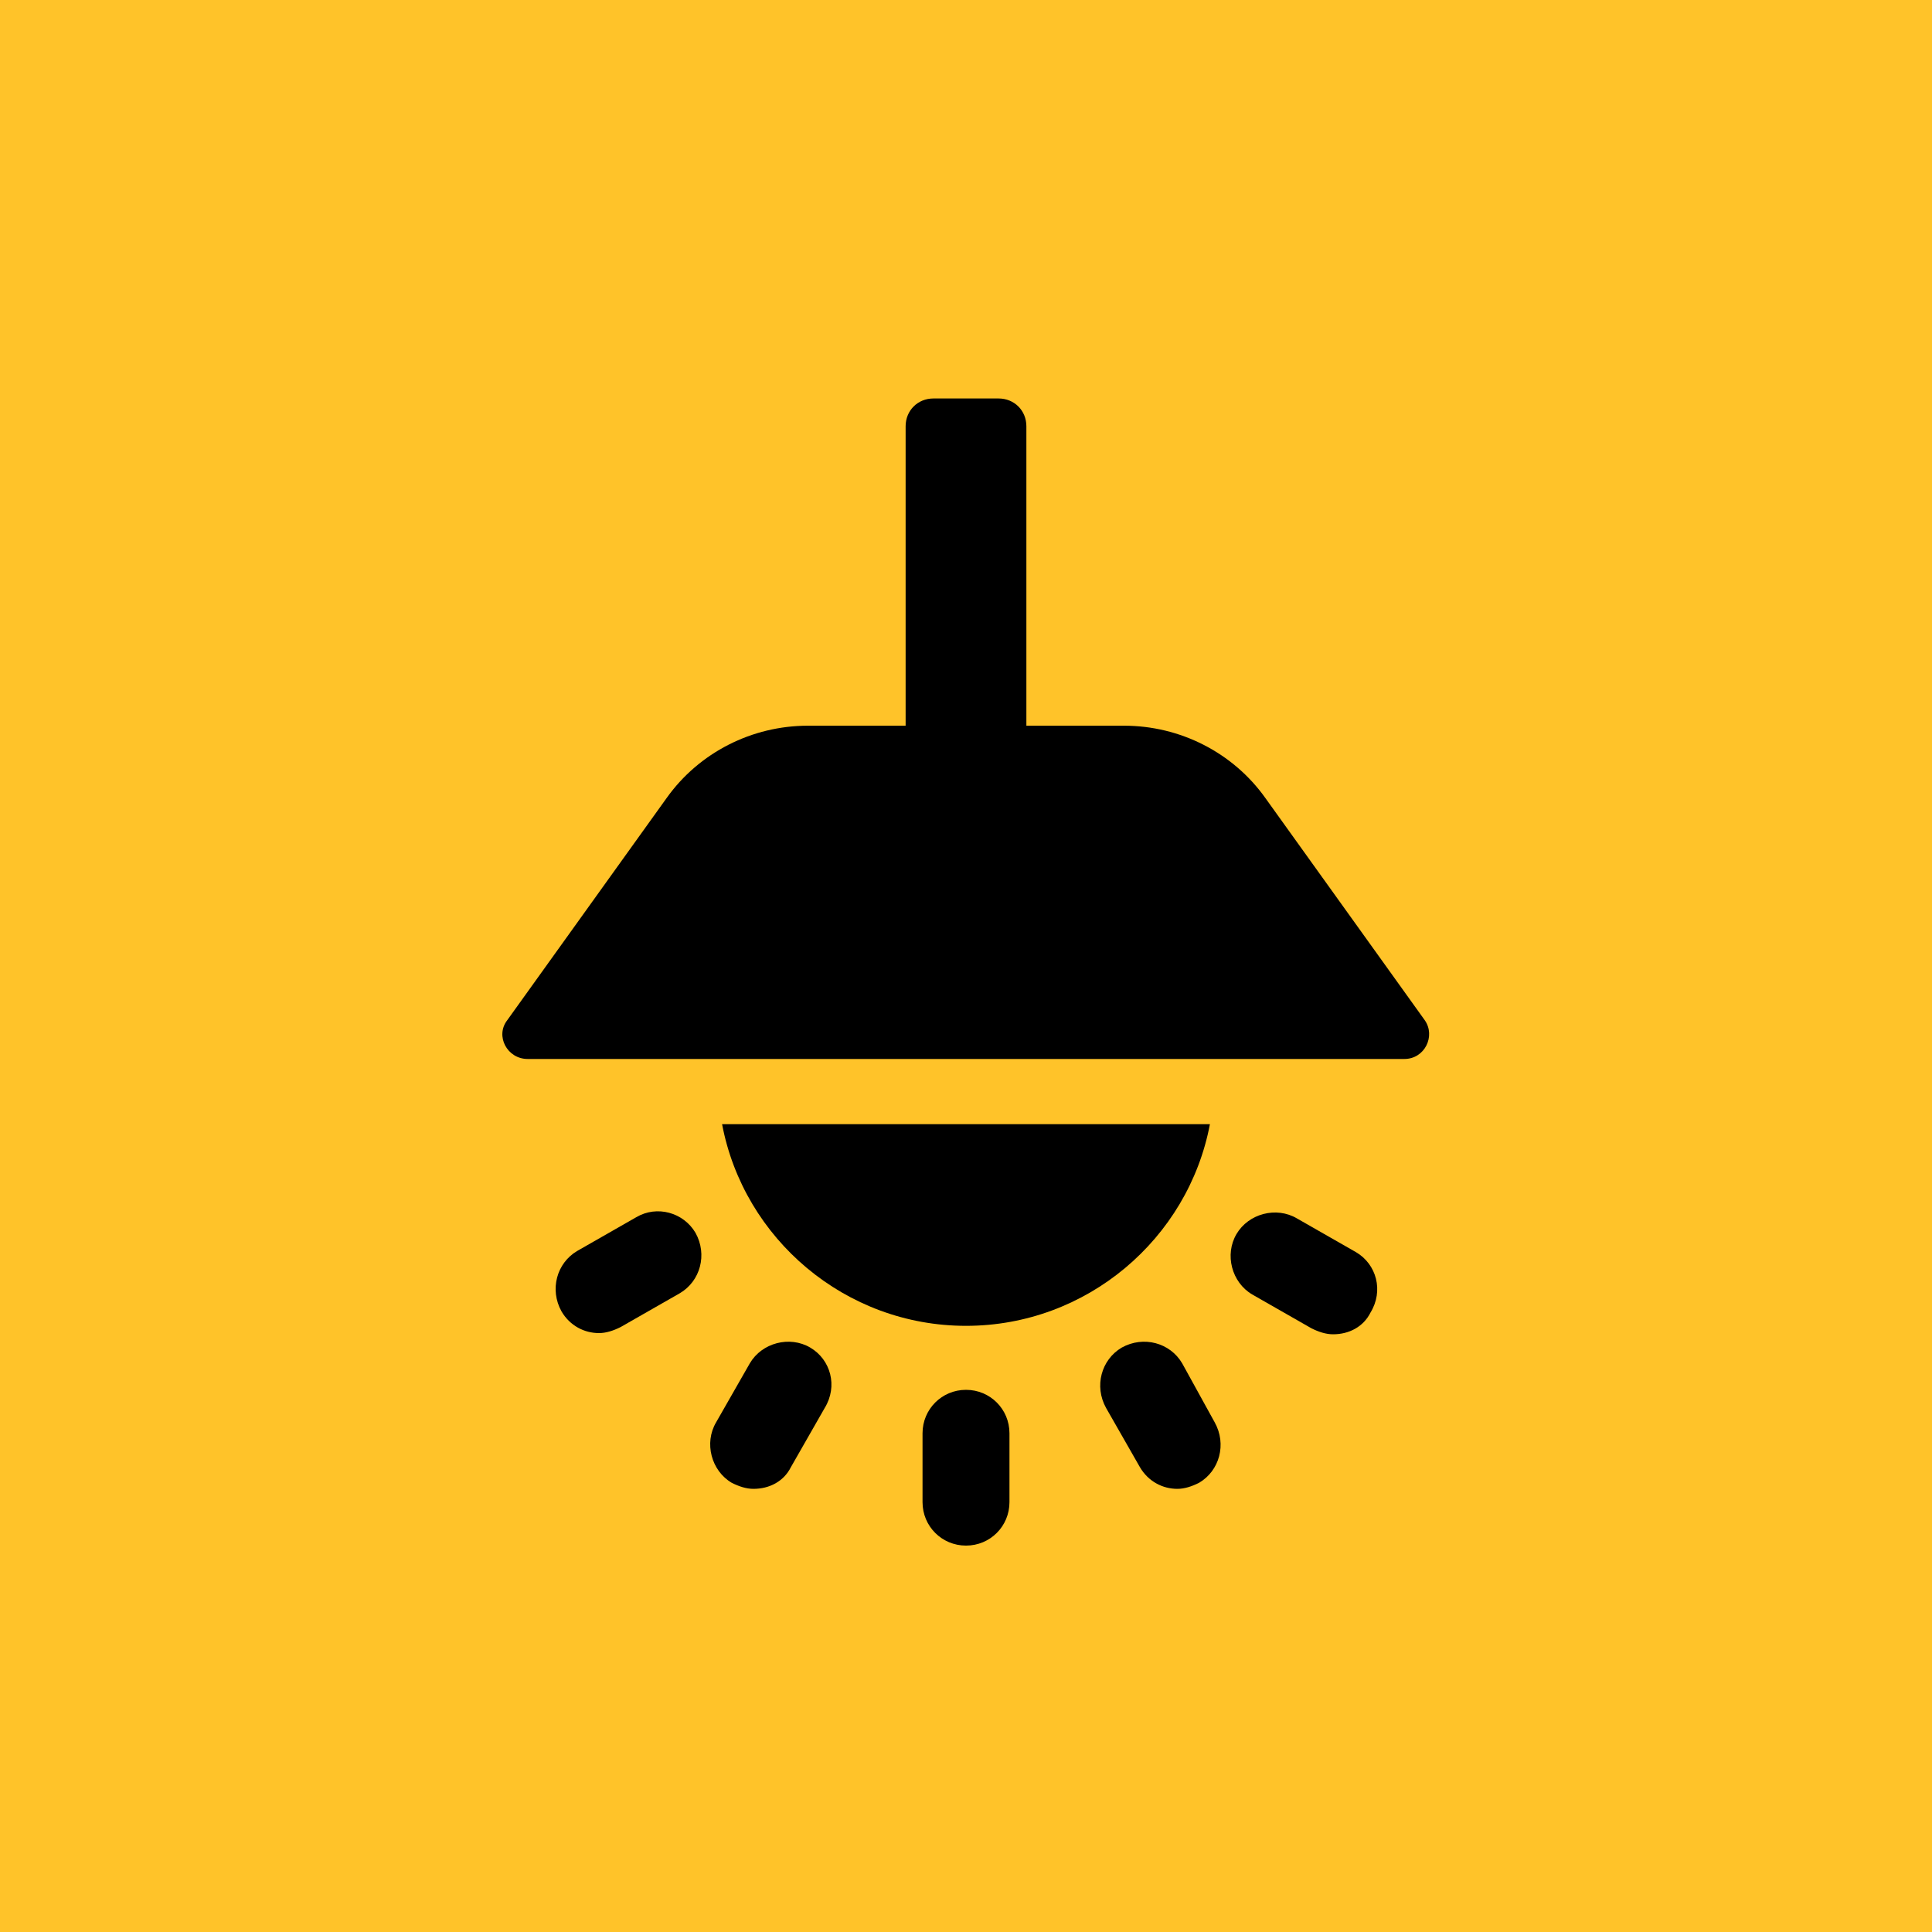 <svg width="160" height="160" viewBox="0 0 160 160" fill="none" xmlns="http://www.w3.org/2000/svg">
<rect width="160" height="160" fill="#FFC329"/>
<path d="M80 109.8C90 109.8 98.4 102.6 100.2 93.1H59.8C61.6 102.6 70 109.8 80 109.8Z" fill="black"/>
<path d="M80 115.1C78 115.1 76.4 116.7 76.4 118.7V124.4C76.4 126.4 78 128 80 128C82 128 83.6 126.4 83.6 124.4V118.7C83.6 116.7 82 115.1 80 115.1Z" fill="black"/>
<path d="M67.1 111.6C65.4 110.6 63.1 111.2 62.1 112.9L59.3 117.8C58.3 119.5 58.9 121.8 60.6 122.8C61.2 123.1 61.8 123.3 62.4 123.3C63.7 123.3 64.9 122.7 65.5 121.5L68.3 116.6C69.4 114.8 68.8 112.6 67.1 111.6Z" fill="black"/>
<path d="M52.7 100.8L47.8 103.6C46.1 104.6 45.5 106.8 46.5 108.6C47.2 109.8 48.4 110.4 49.6 110.4C50.2 110.4 50.8 110.2 51.4 109.9L56.3 107.1C58 106.1 58.6 103.9 57.6 102.1C56.6 100.4 54.4 99.8 52.7 100.8Z" fill="black"/>
<path d="M112.3 103.7L107.4 100.9C105.7 99.9 103.4 100.5 102.4 102.2C101.4 103.9 102 106.2 103.7 107.2L108.6 110C109.2 110.3 109.8 110.5 110.4 110.5C111.7 110.5 112.9 109.9 113.5 108.7C114.6 106.9 114 104.7 112.3 103.7Z" fill="black"/>
<path d="M97.9 112.9C96.9 111.2 94.7 110.6 92.9 111.6C91.2 112.6 90.6 114.8 91.6 116.6L94.4 121.5C95.1 122.7 96.3 123.3 97.5 123.3C98.1 123.3 98.7 123.1 99.3 122.8C101 121.8 101.6 119.6 100.6 117.8L97.9 112.9Z" fill="black"/>
<path d="M118 84.5L104.8 66.1C102.1 62.3 97.7 60.1 93.1 60.1H85V35.3C85 34 84 33 82.7 33H77.3C76 33 75 34 75 35.3V60.1H66.9C62.3 60.1 57.9 62.3 55.2 66.1L42 84.5C41 85.8 42 87.7 43.7 87.7H116.3C118 87.7 118.9 85.8 118 84.5Z" fill="black"/>
</svg>
